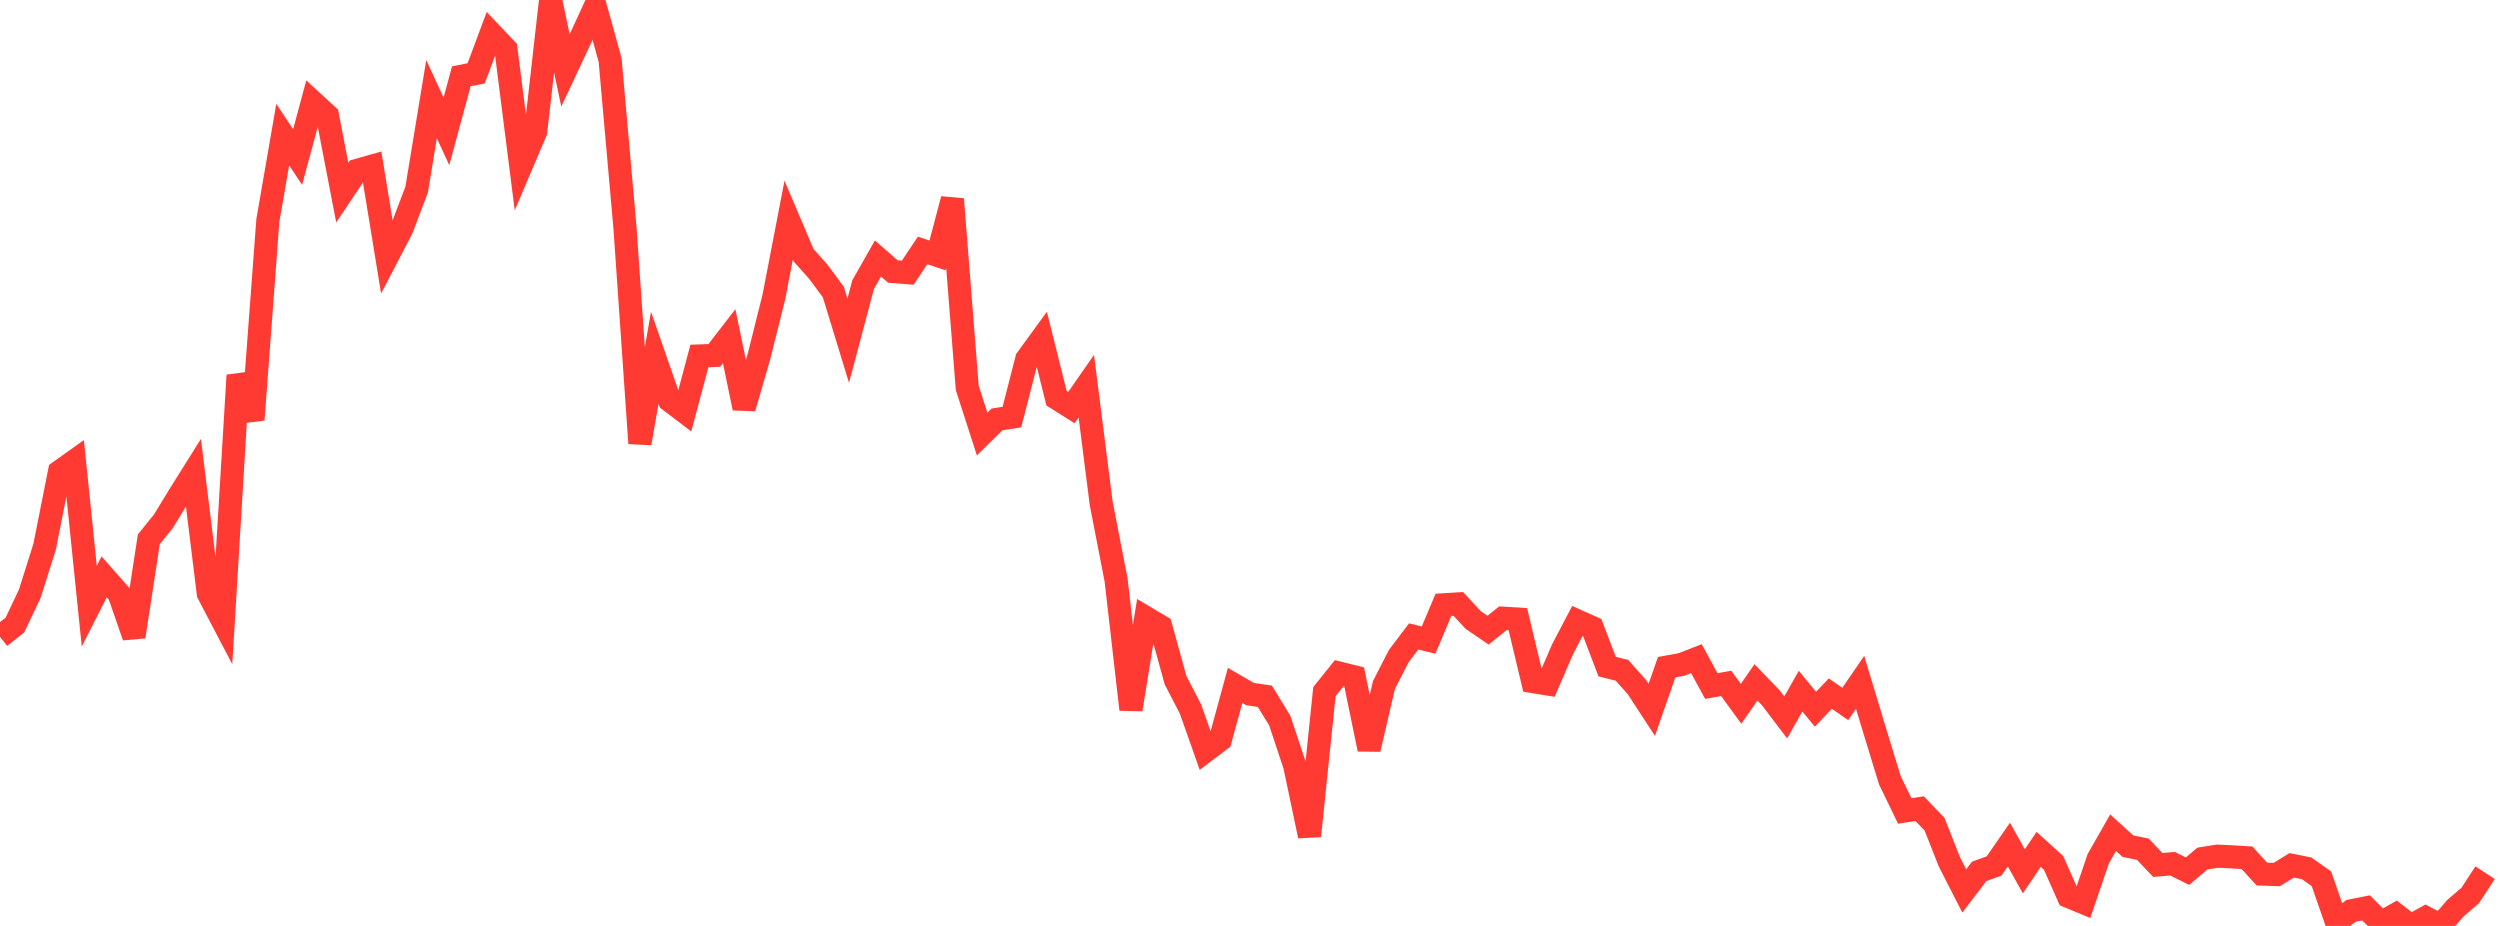 <?xml version="1.0" standalone="no"?>
<!DOCTYPE svg PUBLIC "-//W3C//DTD SVG 1.1//EN" "http://www.w3.org/Graphics/SVG/1.1/DTD/svg11.dtd">

<svg width="135" height="50" viewBox="0 0 135 50" preserveAspectRatio="none" 
  xmlns="http://www.w3.org/2000/svg"
  xmlns:xlink="http://www.w3.org/1999/xlink">


<polyline points="0.0, 34.388 0.804, 33.755 1.607, 32.064 2.411, 29.516 3.214, 25.468 4.018, 24.896 4.821, 32.734 5.625, 31.15 6.429, 32.061 7.232, 34.378 8.036, 29.123 8.839, 28.125 9.643, 26.803 10.446, 25.522 11.25, 32.053 12.054, 33.587 12.857, 20.266 13.661, 22.665 14.464, 11.906 15.268, 7.265 16.071, 8.481 16.875, 5.499 17.679, 6.237 18.482, 10.402 19.286, 9.202 20.089, 8.973 20.893, 13.896 21.696, 12.354 22.5, 10.235 23.304, 5.353 24.107, 7.093 24.911, 4.121 25.714, 3.961 26.518, 1.802 27.321, 2.649 28.125, 8.989 28.929, 7.1 29.732, 0.0 30.536, 3.802 31.339, 2.091 32.143, 0.344 32.946, 3.238 33.75, 12.308 34.554, 23.938 35.357, 19.317 36.161, 21.628 36.964, 22.237 37.768, 19.223 38.571, 19.194 39.375, 18.153 40.179, 22.037 40.982, 19.26 41.786, 16.049 42.589, 11.885 43.393, 13.779 44.196, 14.682 45.0, 15.77 45.804, 18.398 46.607, 15.373 47.411, 13.959 48.214, 14.662 49.018, 14.725 49.821, 13.524 50.625, 13.793 51.429, 10.755 52.232, 20.947 53.036, 23.438 53.839, 22.648 54.643, 22.523 55.446, 19.391 56.25, 18.284 57.054, 21.505 57.857, 22.009 58.661, 20.854 59.464, 27.18 60.268, 31.313 61.071, 38.312 61.875, 33.352 62.679, 33.83 63.482, 36.736 64.286, 38.285 65.089, 40.56 65.893, 39.953 66.696, 37.013 67.5, 37.48 68.304, 37.599 69.107, 38.909 69.911, 41.328 70.714, 45.143 71.518, 37.351 72.321, 36.35 73.125, 36.55 73.929, 40.458 74.732, 36.993 75.536, 35.425 76.339, 34.367 77.143, 34.568 77.946, 32.66 78.75, 32.611 79.554, 33.481 80.357, 34.029 81.161, 33.382 81.964, 33.432 82.768, 36.803 83.571, 36.933 84.375, 35.066 85.179, 33.532 85.982, 33.892 86.786, 35.997 87.589, 36.198 88.393, 37.101 89.196, 38.331 90.0, 36.027 90.804, 35.881 91.607, 35.569 92.411, 37.046 93.214, 36.903 94.018, 38.004 94.821, 36.848 95.625, 37.68 96.429, 38.741 97.232, 37.322 98.036, 38.298 98.839, 37.453 99.643, 38.015 100.446, 36.845 101.25, 39.51 102.054, 42.136 102.857, 43.792 103.661, 43.667 104.464, 44.504 105.268, 46.541 106.071, 48.111 106.875, 47.055 107.679, 46.763 108.482, 45.606 109.286, 47.051 110.089, 45.868 110.893, 46.596 111.696, 48.407 112.5, 48.74 113.304, 46.376 114.107, 44.967 114.911, 45.696 115.714, 45.856 116.518, 46.706 117.321, 46.642 118.125, 47.043 118.929, 46.363 119.732, 46.233 120.536, 46.27 121.339, 46.32 122.143, 47.2 122.946, 47.226 123.75, 46.728 124.554, 46.888 125.357, 47.451 126.161, 49.77 126.964, 49.185 127.768, 49.026 128.571, 49.83 129.375, 49.379 130.179, 50.0 130.982, 49.553 131.786, 49.977 132.589, 49.045 133.393, 48.356 134.196, 47.126" fill="none" stroke="#ff3a33" stroke-width="1.25"/>

</svg>